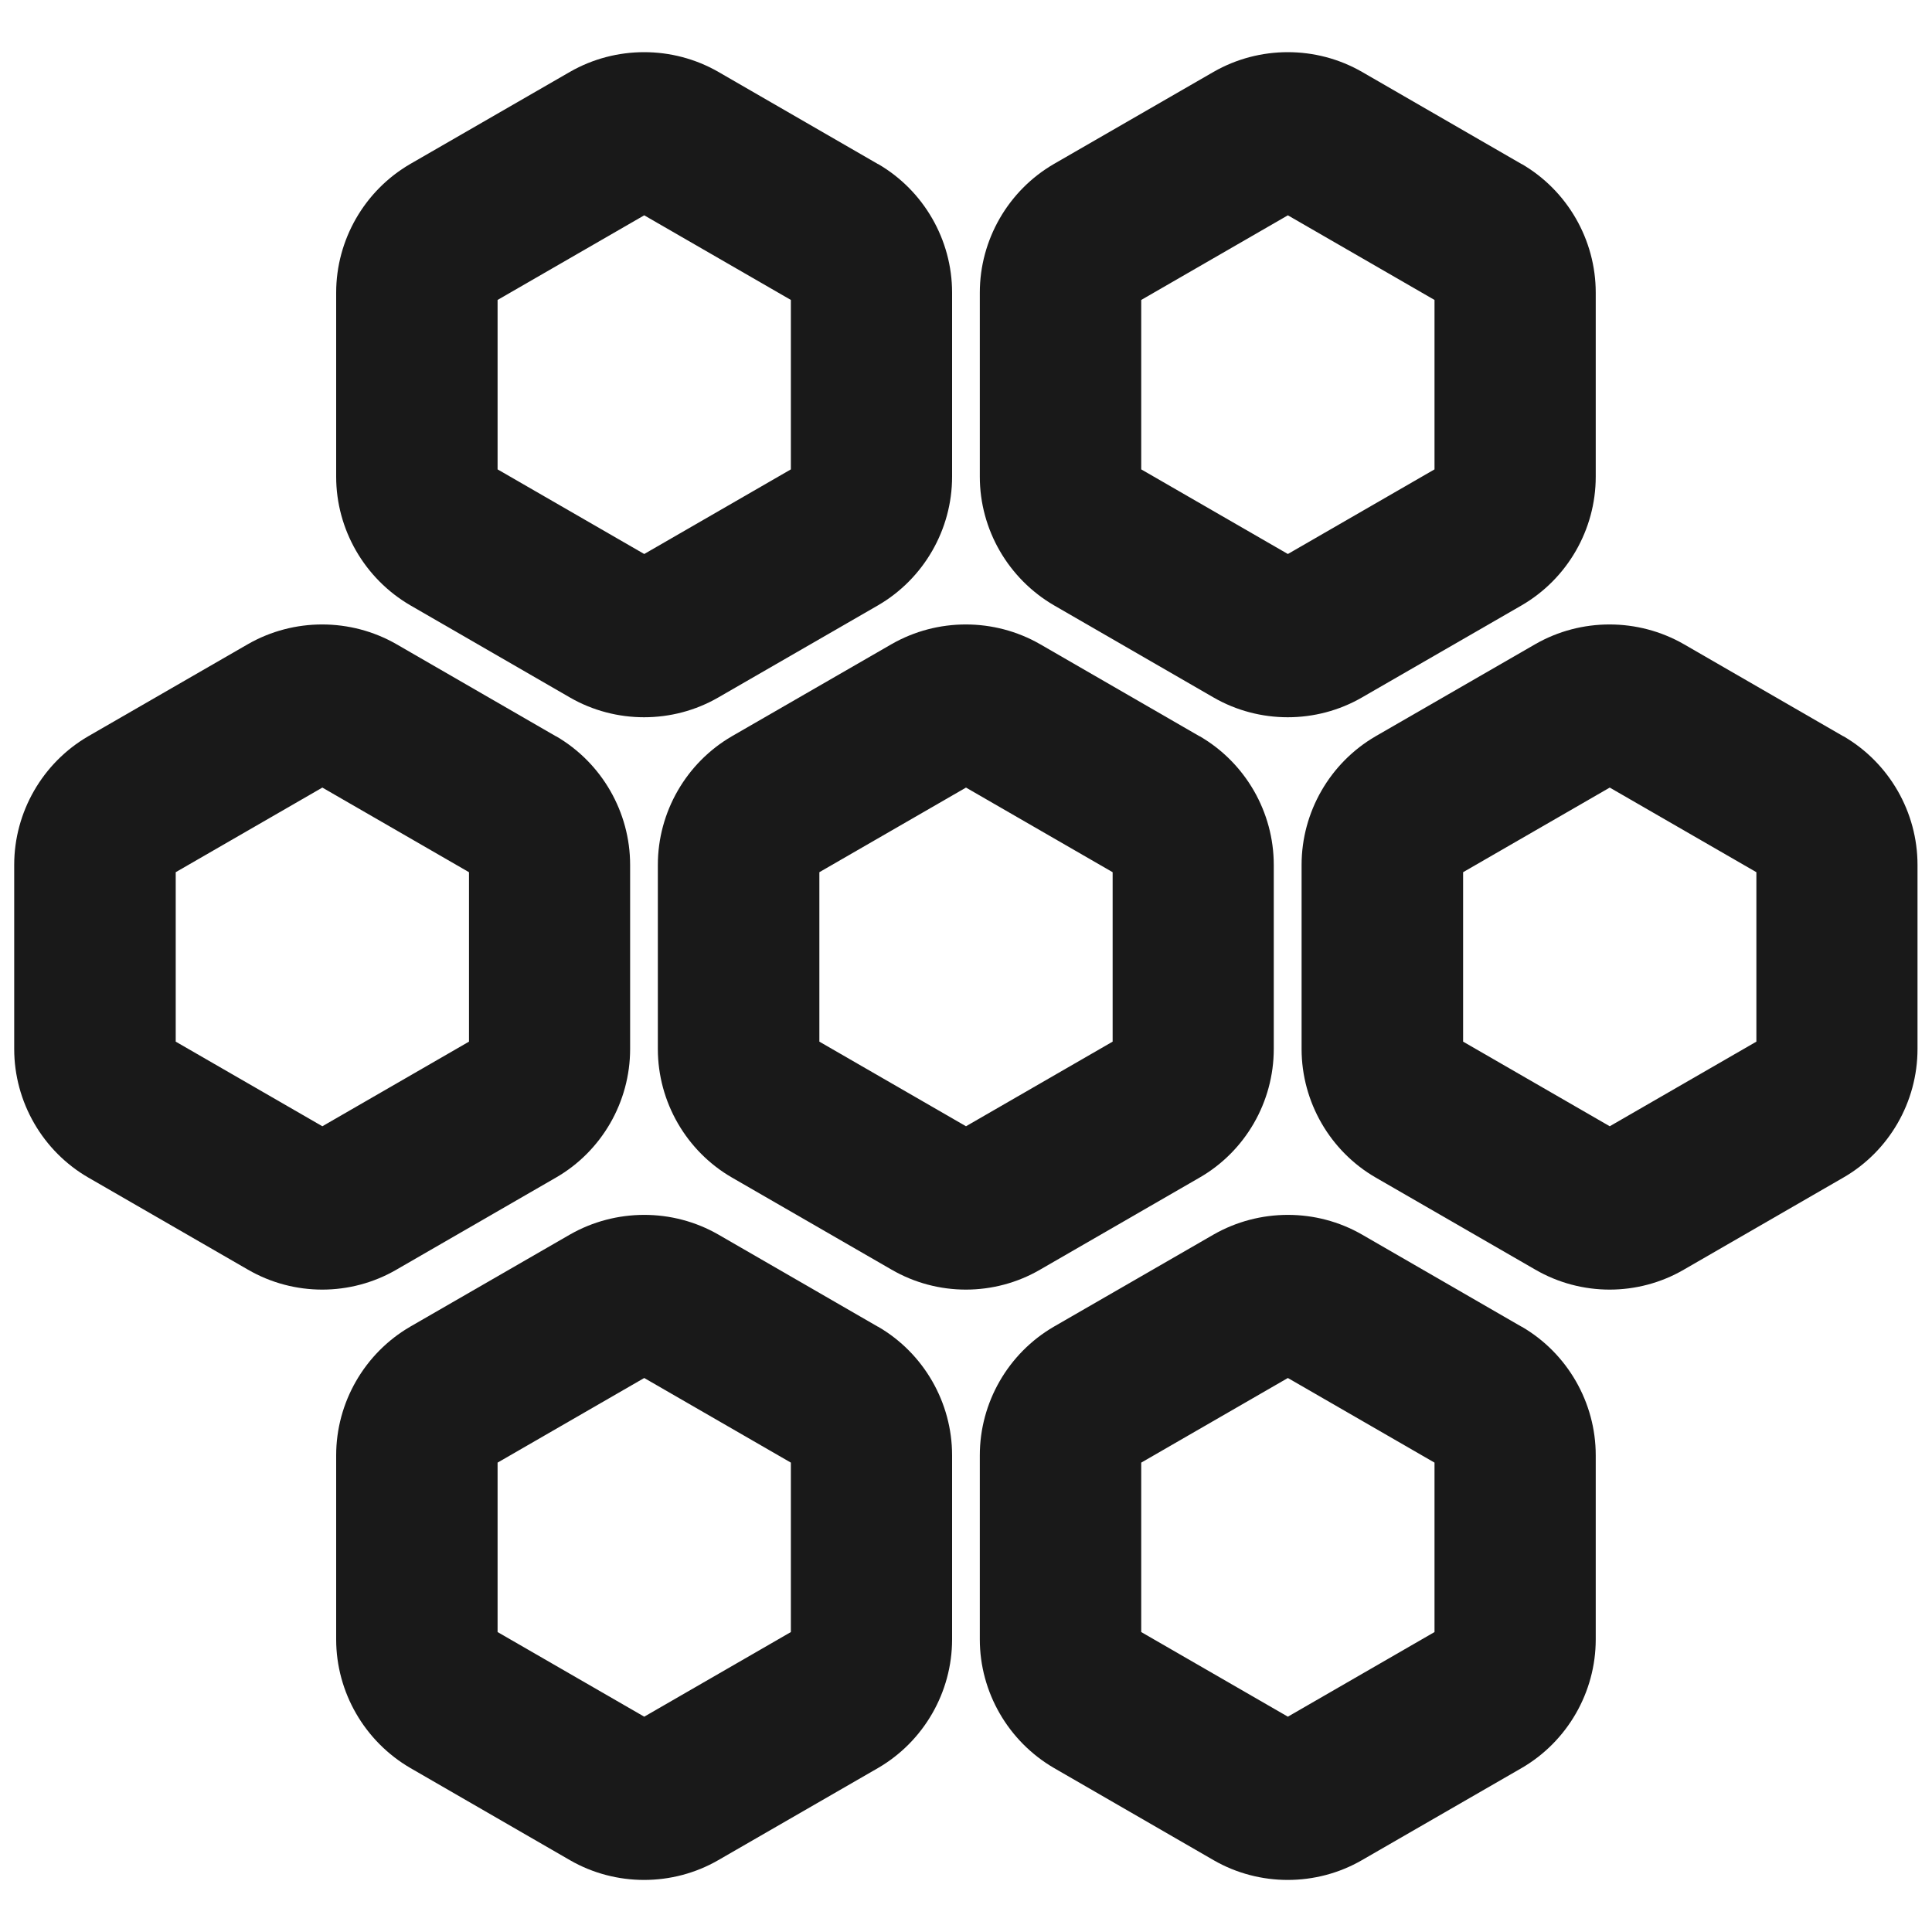 <?xml version="1.0" encoding="UTF-8"?><svg id="Layer_1" xmlns="http://www.w3.org/2000/svg" width="20" height="20" viewBox="0 0 20 20"><defs><style>.cls-1{fill:#191919;}</style></defs><path class="cls-1" d="M3.337,13.35c-.267,0-.533-.069-.771-.207l-1.65-.952c-.474-.273-.769-.784-.769-1.332v-1.906c0-.546.293-1.056.766-1.331l1.654-.954c.475-.272,1.063-.271,1.536,0l1.652.954s.001,0,.002,0c.473.275.766.785.766,1.331v1.906c0,.548-.294,1.059-.769,1.332l-1.651.953c-.236.137-.502.206-.768.206ZM1.819,10.783l1.518.876,1.518-.876v-1.754l-1.518-.876-1.518.876v1.754Z"/><path class="cls-1" d="M16.664,13.35c-.267,0-.533-.069-.771-.207l-1.65-.952c-.474-.273-.769-.784-.769-1.332v-1.906c0-.546.293-1.056.766-1.331l1.654-.954c.474-.272,1.063-.271,1.536,0l1.652.954s.001,0,.002,0c.473.275.766.785.766,1.331v1.906c0,.548-.294,1.059-.769,1.332l-1.651.953c-.236.137-.502.206-.768.206ZM15.146,10.783l1.518.876,1.518-.876v-1.754l-1.518-.876-1.518.876v1.754Z"/><path class="cls-1" d="M10,13.35c-.267,0-.533-.069-.771-.207l-1.65-.952c-.474-.273-.769-.784-.769-1.332v-1.906c0-.546.293-1.056.766-1.331l1.654-.954c.475-.272,1.063-.271,1.536,0l1.652.954s.001,0,.002,0c.473.275.766.785.766,1.331v1.906c0,.548-.294,1.059-.769,1.332l-1.651.953c-.236.137-.502.206-.768.206ZM8.482,10.783l1.518.876,1.518-.876v-1.754l-1.518-.876-1.518.876v1.754Z"/><path class="cls-1" d="M6.668,7.425c-.265,0-.531-.068-.767-.204l-1.652-.954c-.475-.276-.769-.786-.769-1.332v-1.906c0-.546.293-1.056.766-1.331l1.654-.954c.474-.272,1.063-.272,1.536,0l1.652.954s.001,0,.002,0c.473.275.766.785.766,1.331v1.906c0,.546-.293,1.056-.766,1.331l-1.654.954c-.237.137-.503.205-.769.205ZM5.151,4.859l1.518.876,1.518-.876v-1.754l-1.518-.876-1.518.876v1.754Z"/><path class="cls-1" d="M13.331,7.425c-.265,0-.531-.068-.767-.204l-1.652-.954c-.475-.276-.769-.786-.769-1.332v-1.906c0-.546.293-1.056.766-1.331l1.654-.954c.474-.272,1.063-.272,1.536,0l1.652.954s.001,0,.002,0c.473.275.766.785.766,1.331v1.906c0,.546-.293,1.056-.766,1.331l-1.654.954c-.237.137-.503.205-.769.205ZM11.814,4.859l1.518.876,1.518-.876v-1.754l-1.518-.876-1.518.876v1.754Z"/><path class="cls-1" d="M6.668,19.461c-.265,0-.531-.068-.767-.204l-1.652-.954c-.475-.276-.769-.786-.769-1.332v-1.906c0-.546.293-1.056.766-1.331l1.654-.954c.474-.271,1.063-.272,1.536,0l1.652.954s.001,0,.002,0c.473.275.766.785.766,1.331v1.906c0,.546-.293,1.056-.766,1.331l-1.654.954c-.237.137-.503.205-.769.205ZM5.151,16.895l1.518.876,1.518-.876v-1.754l-1.518-.876-1.518.876v1.754Z"/><path class="cls-1" d="M13.331,19.461c-.265,0-.531-.068-.767-.204l-1.652-.954c-.475-.276-.769-.786-.769-1.332v-1.906c0-.546.293-1.056.766-1.331l1.654-.954c.474-.271,1.063-.272,1.536,0l1.652.954s.001,0,.002,0c.473.275.766.785.766,1.331v1.906c0,.546-.293,1.056-.766,1.331l-1.654.954c-.237.137-.503.205-.769.205ZM11.814,16.895l1.518.876,1.518-.876v-1.754l-1.518-.876-1.518.876v1.754Z"/></svg>